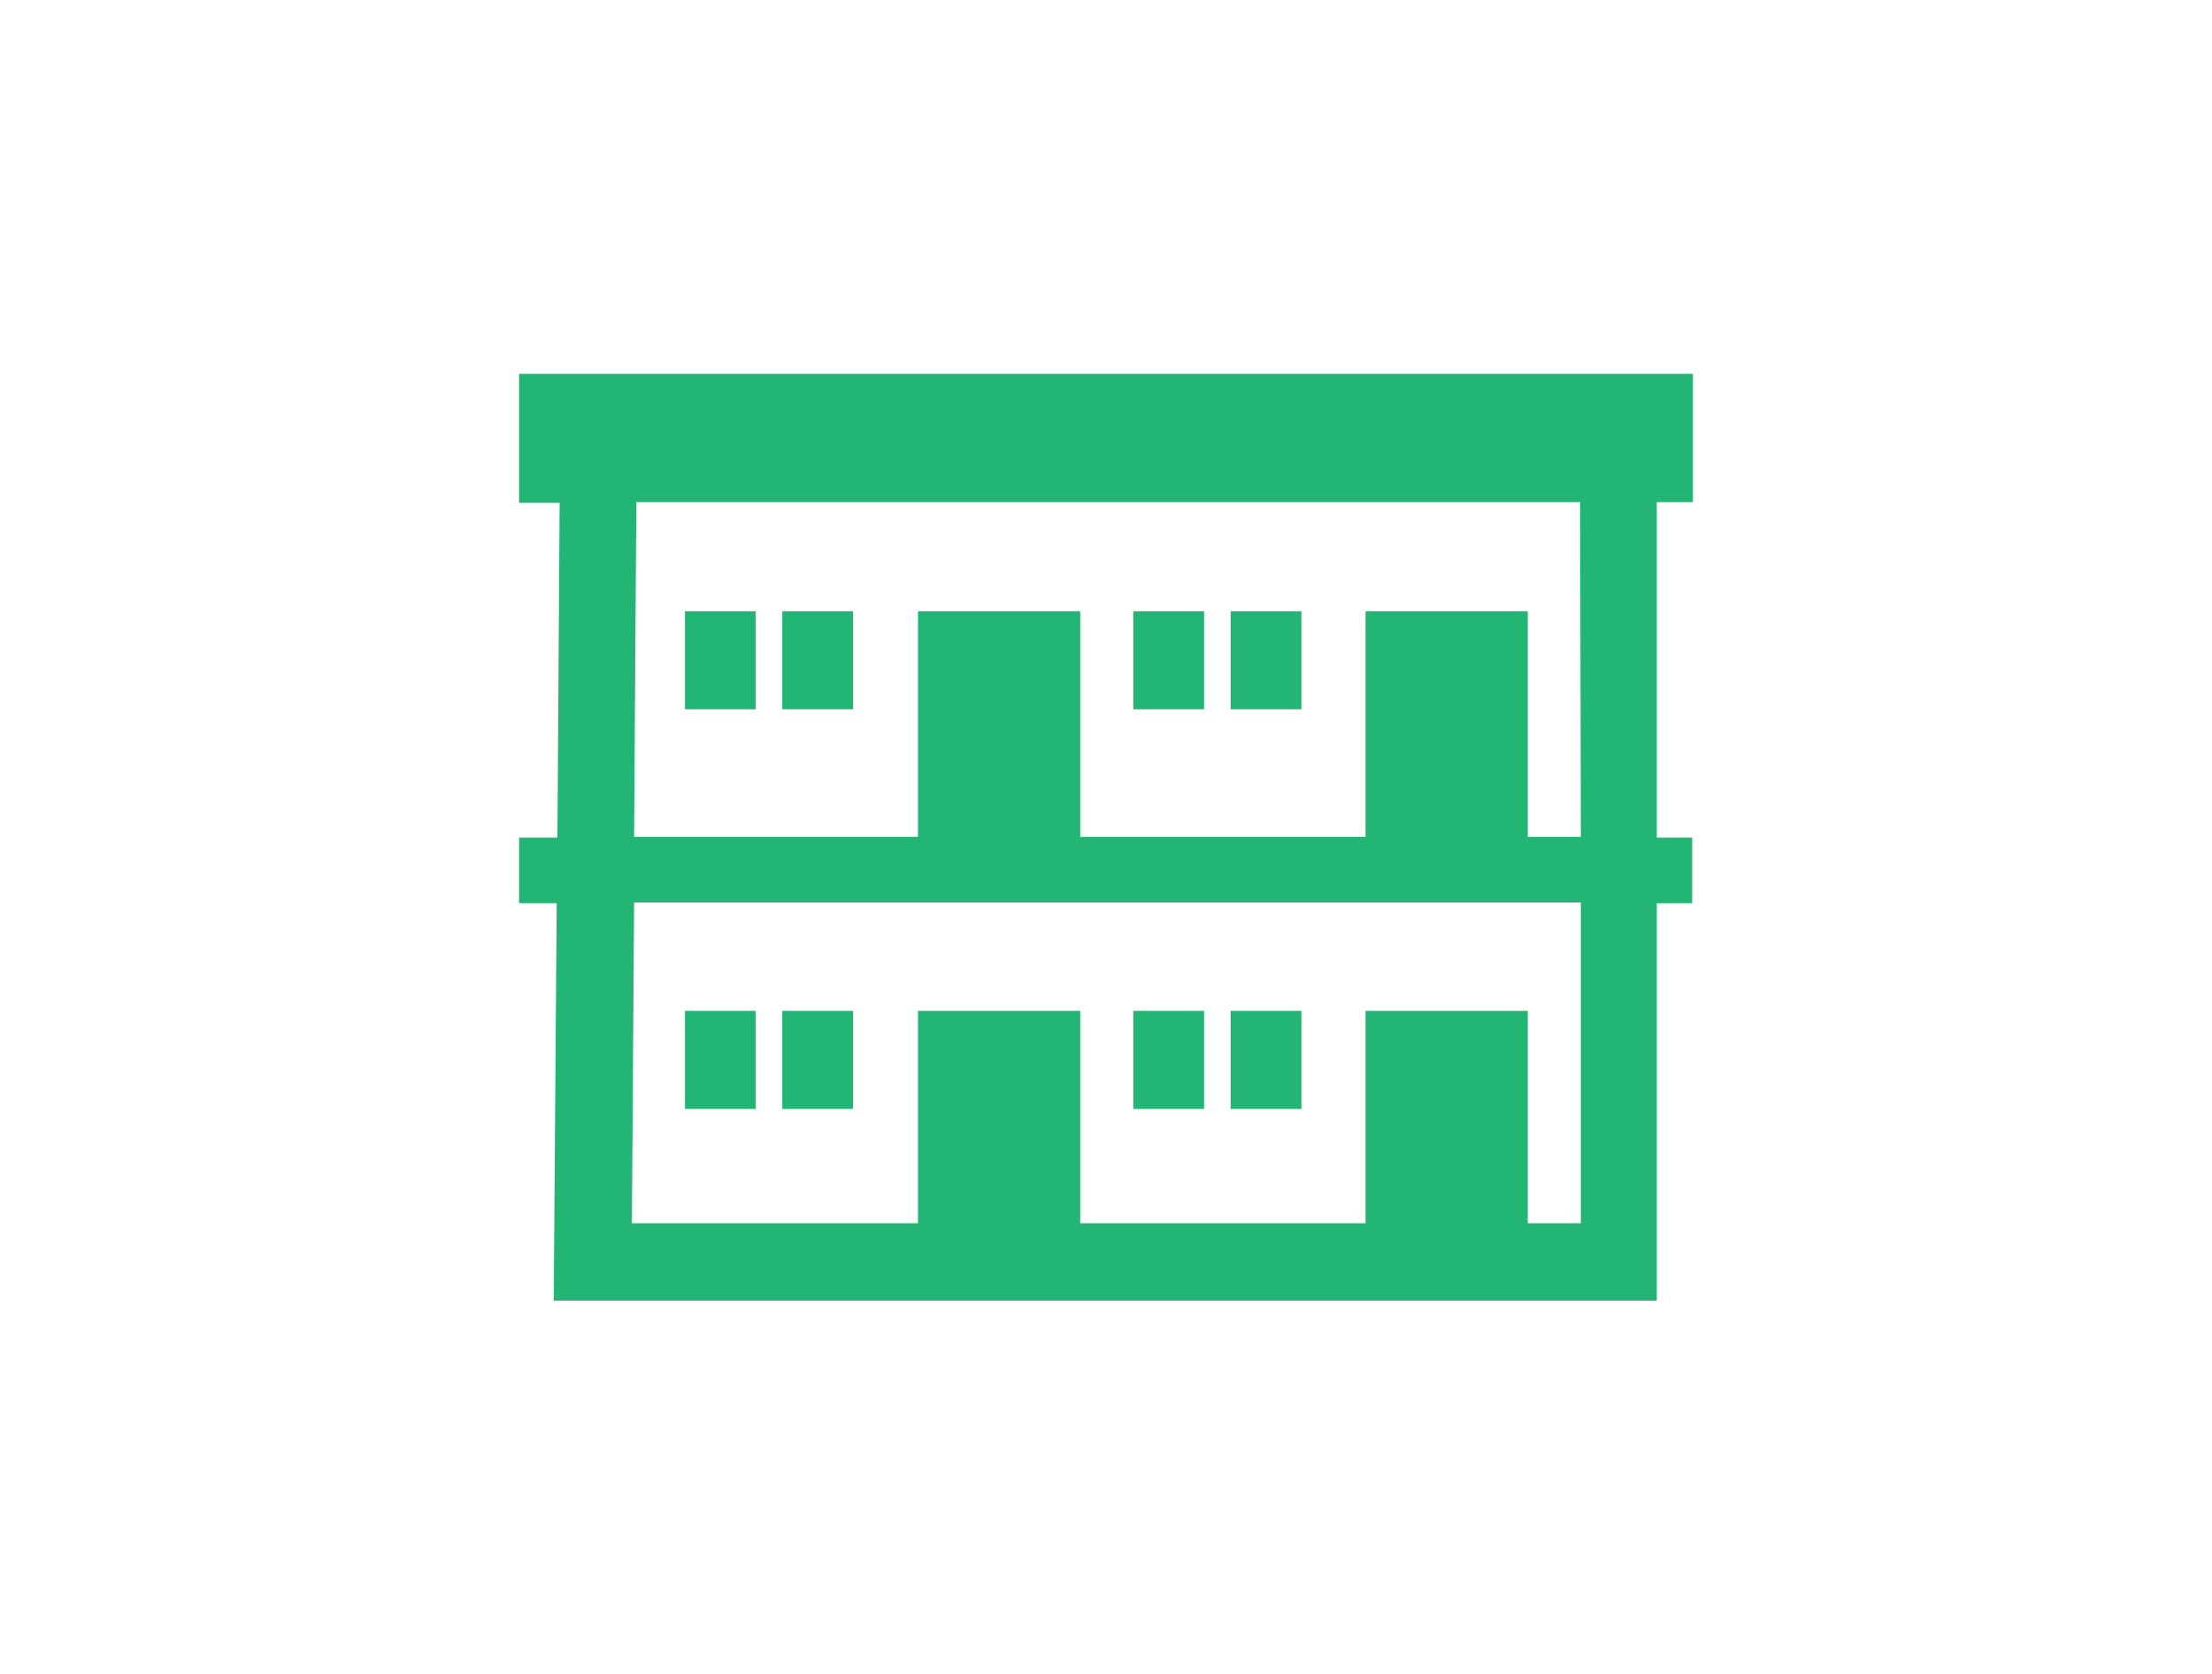 <?xml version="1.0" encoding="utf-8"?>
<!-- Generator: Adobe Illustrator 28.0.0, SVG Export Plug-In . SVG Version: 6.00 Build 0)  -->
<svg version="1.1" id="Layer_1" xmlns="http://www.w3.org/2000/svg" xmlns:xlink="http://www.w3.org/1999/xlink" x="0px" y="0px"
	 viewBox="0 0 300 227" style="enable-background:new 0 0 300 227;" xml:space="preserve">
<style type="text/css">
	.st0{fill:#22B573;}
</style>
<g>
	<path class="st0" d="M229.6,68.1V50.7H70.4v17.5h5.5l-0.3,45.4h-5.2v8.9h5.1l-0.4,53.9h149.6v-53.9h4.8v-8.9h-4.8V68.1H229.6z
		 M214.4,165.9h-7.2v-28.8h-22v28.8h-38.7v-28.8h-22v28.8H85.7l0.3-43.5h128.4V165.9z M214.4,113.5h-7.2V82.9h-22v30.6h-38.7V82.9
		h-22v30.6H86l0.3-45.4h128L214.4,113.5L214.4,113.5z"/>
	<rect x="92.9" y="82.9" class="st0" width="9.6" height="13.3"/>
	<rect x="106.1" y="82.9" class="st0" width="9.6" height="13.3"/>
	<rect x="153.7" y="82.9" class="st0" width="9.6" height="13.3"/>
	<rect x="166.9" y="82.9" class="st0" width="9.6" height="13.3"/>
	<rect x="92.9" y="137.1" class="st0" width="9.6" height="13.3"/>
	<rect x="106.1" y="137.1" class="st0" width="9.6" height="13.3"/>
	<rect x="153.7" y="137.1" class="st0" width="9.6" height="13.3"/>
	<rect x="166.9" y="137.1" class="st0" width="9.6" height="13.3"/>
</g>
</svg>
